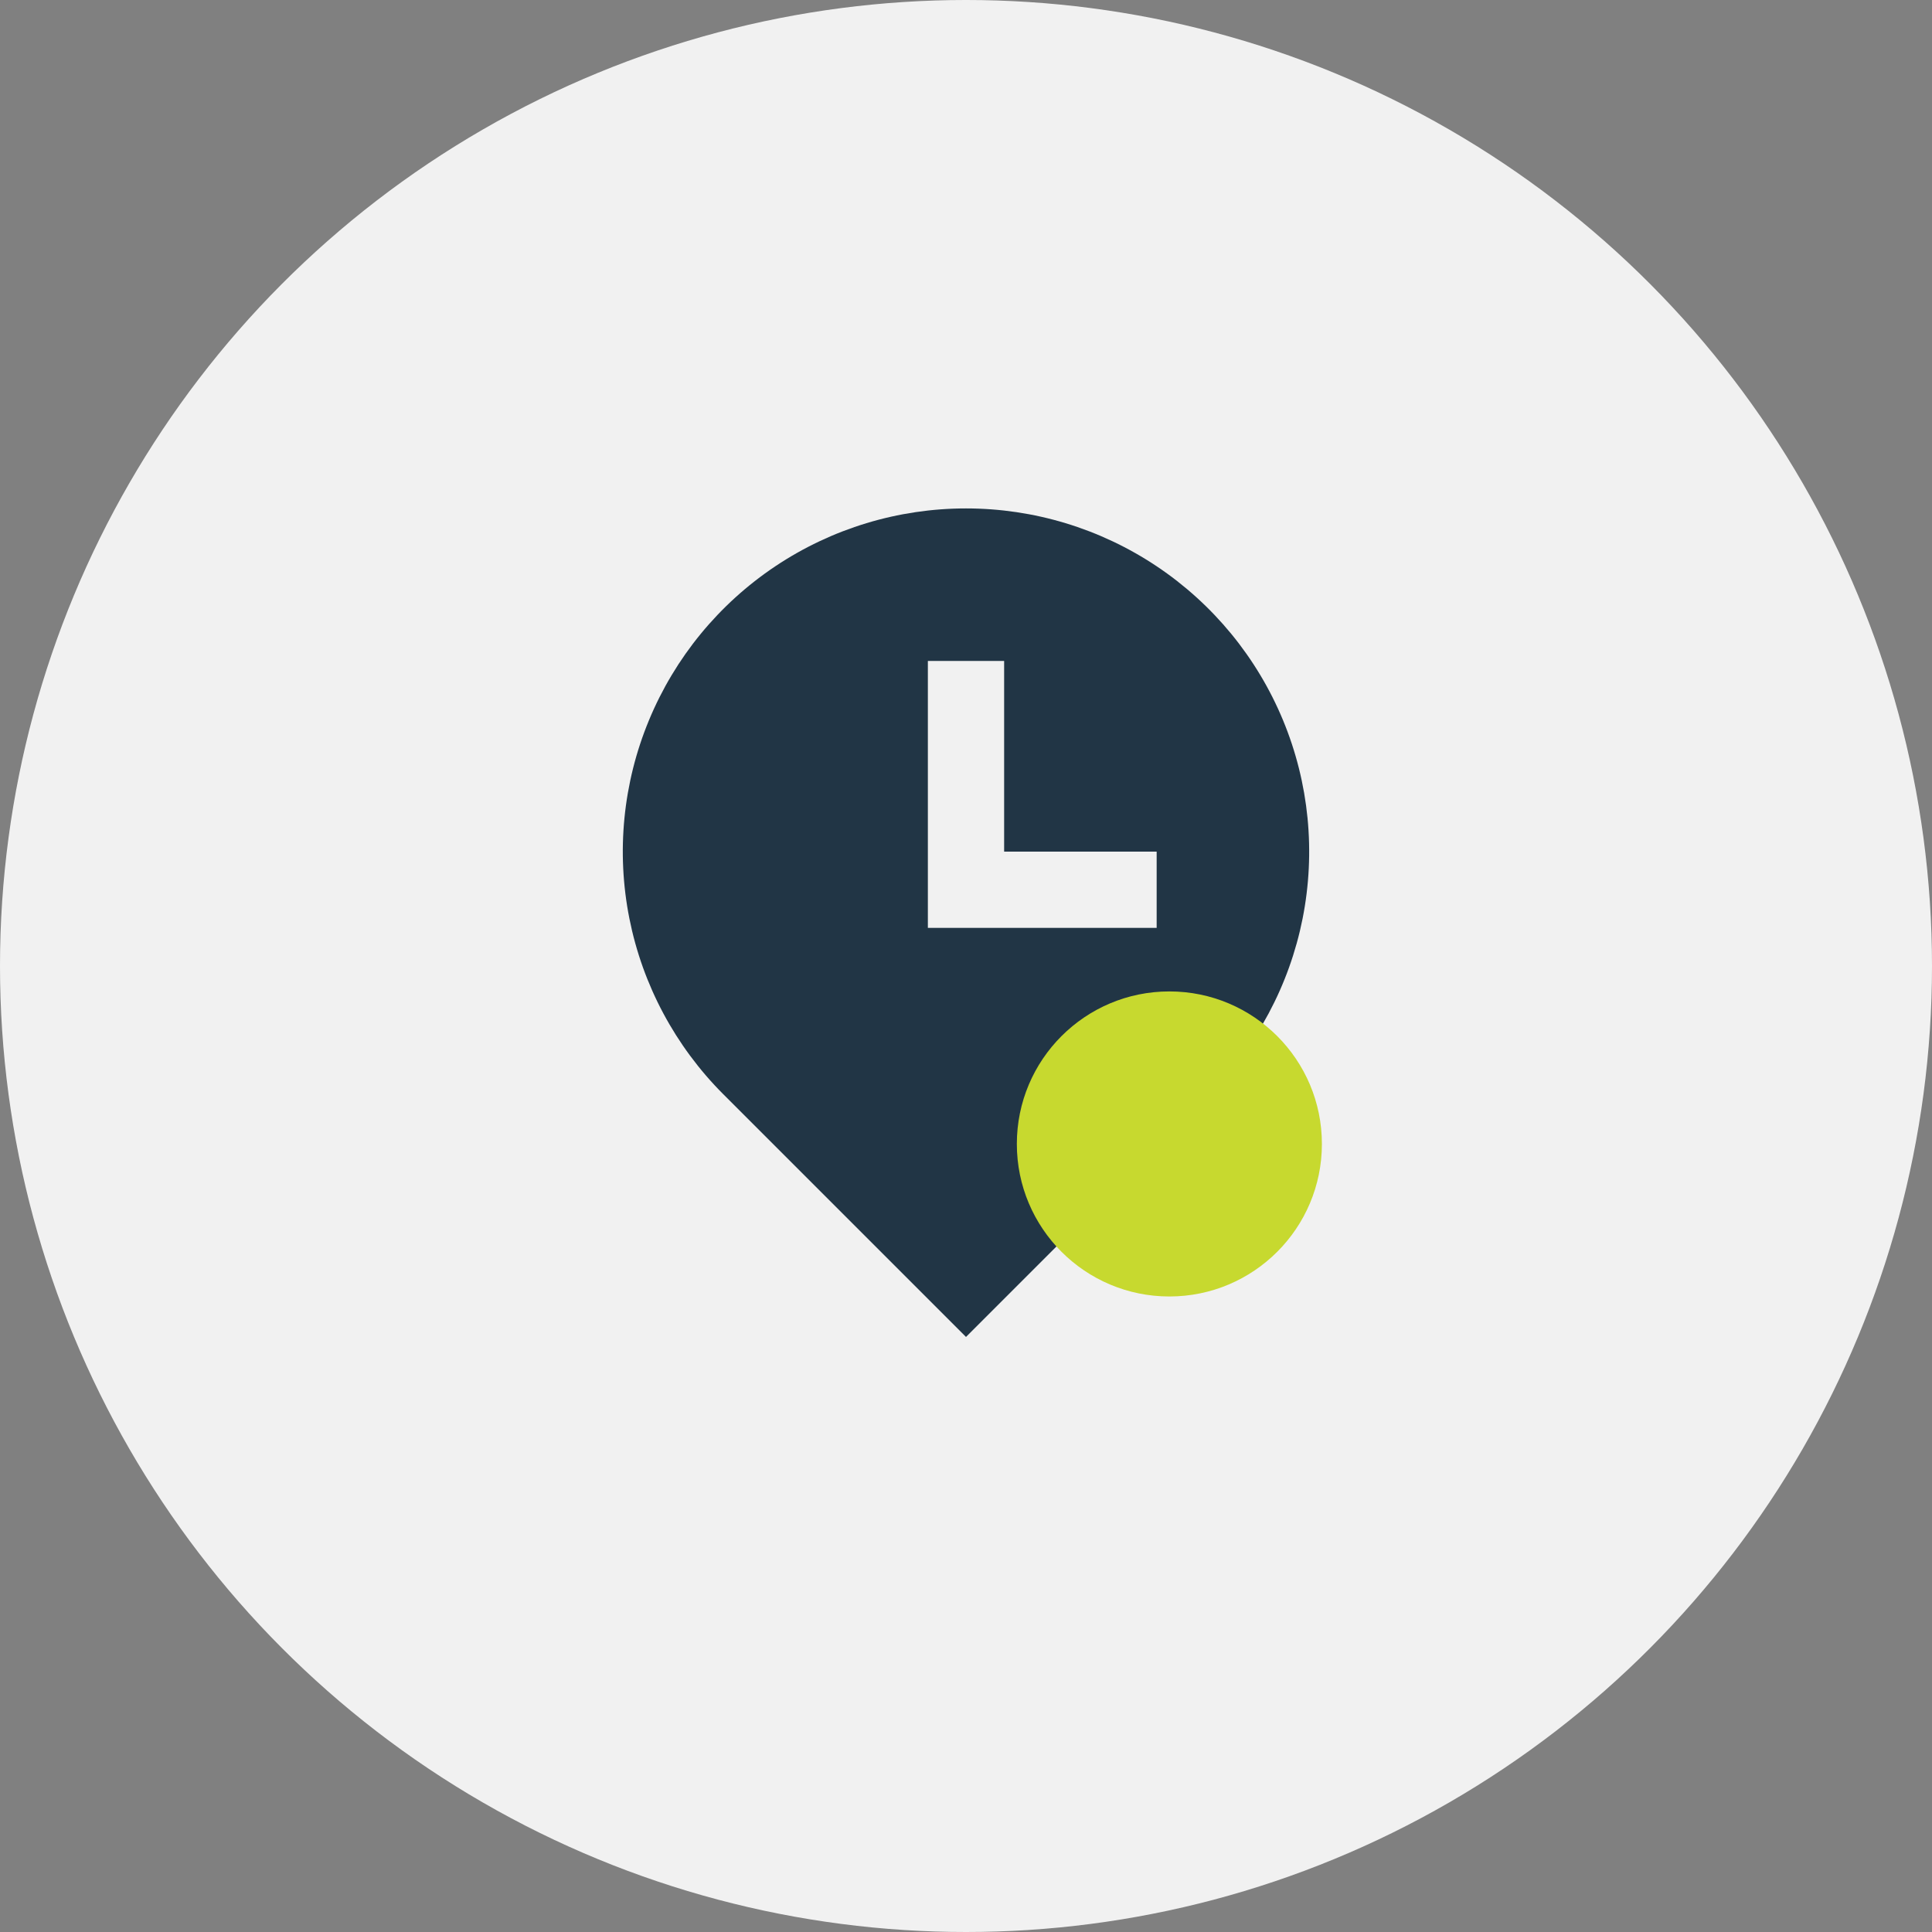<svg xmlns="http://www.w3.org/2000/svg" width="76" height="76" viewBox="0 0 76 76" fill="none"><rect x="0" y="0" width="76" height="76" fill="#808080" stroke="none"/><circle cx="38" cy="38" r="38" fill="#F1F1F1"></circle><path d="M39.5 33.5V26H36.5V36.5H45.5V33.5H39.5ZM47.546 43.046L38 52.592L28.454 43.046C26.566 41.158 25.28 38.752 24.759 36.134C24.238 33.515 24.506 30.8 25.528 28.334C26.549 25.867 28.28 23.759 30.5 22.275C32.72 20.792 35.33 20 38 20C40.67 20 43.28 20.792 45.5 22.275C47.72 23.759 49.451 25.867 50.472 28.334C51.494 30.8 51.761 33.515 51.241 36.134C50.72 38.752 49.434 41.158 47.546 43.046Z" fill="#213545"></path><path d="M52 45C52 48.314 49.314 51 46 51C42.686 51 40 48.314 40 45C40 41.686 42.686 39 46 39C49.314 39 52 41.686 52 45Z" fill="#C7D92F"></path></svg>